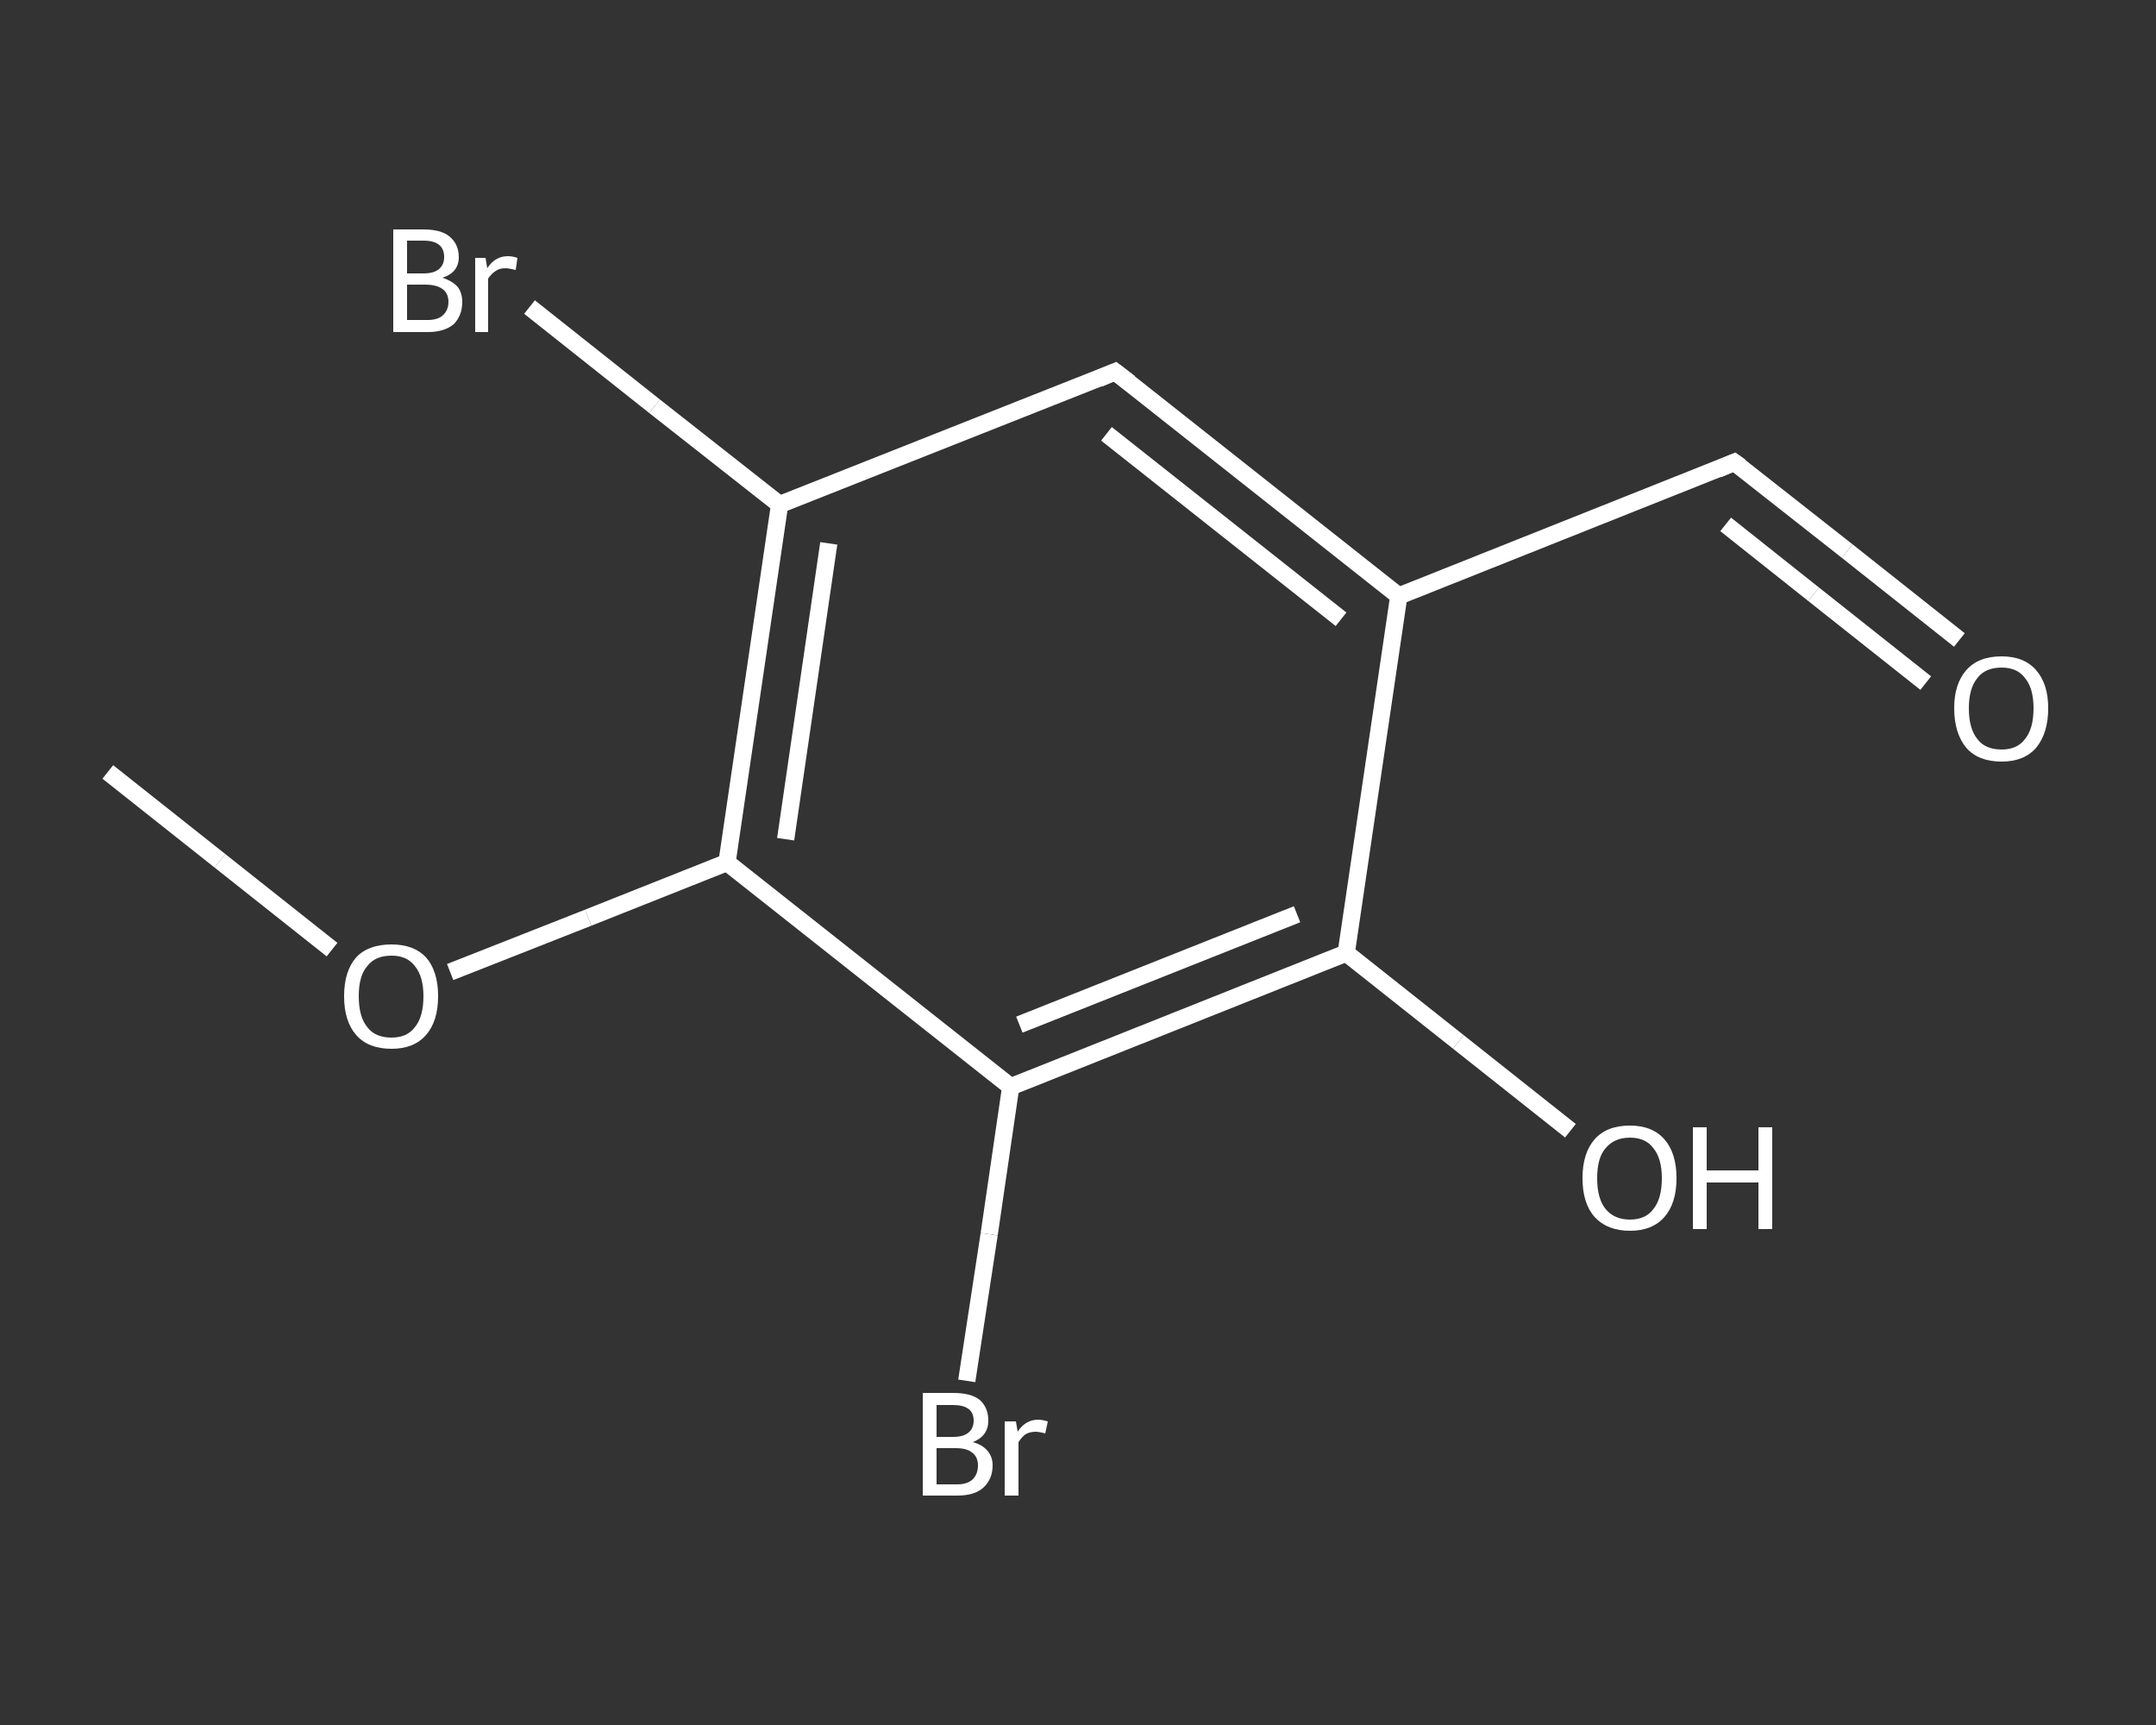 <?xml version='1.0' encoding='iso-8859-1'?>
<svg version='1.1' baseProfile='full'
              xmlns='http://www.w3.org/2000/svg'
                      xmlns:rdkit='http://www.rdkit.org/xml'
                      xmlns:xlink='http://www.w3.org/1999/xlink'
                  xml:space='preserve'
width='250px' height='200px' viewBox='0 0 250 200'>
<rect x="0" y="0" width="250" height="200" fill="#333333" stroke="none"/>
<!-- END OF HEADER -->
<rect style='opacity:1.0;fill:transparent;stroke:none' width='250.0' height='200.0' x='0.0' y='0.0'> </rect>
<path class='bond-0 atom-0 atom-1' d='M 12.5,89.5 L 25.5,99.8' style='fill:none;fill-rule:evenodd;stroke:#FFFFFF;stroke-width:2.0px;stroke-linecap:butt;stroke-linejoin:miter;stroke-opacity:1' />
<path class='bond-0 atom-0 atom-1' d='M 25.5,99.8 L 38.5,110.1' style='fill:none;fill-rule:evenodd;stroke:#FFFFFF;stroke-width:2.0px;stroke-linecap:butt;stroke-linejoin:miter;stroke-opacity:1' />
<path class='bond-1 atom-1 atom-2' d='M 52.2,112.7 L 68.2,106.4' style='fill:none;fill-rule:evenodd;stroke:#FFFFFF;stroke-width:2.0px;stroke-linecap:butt;stroke-linejoin:miter;stroke-opacity:1' />
<path class='bond-1 atom-1 atom-2' d='M 68.2,106.4 L 84.3,100.0' style='fill:none;fill-rule:evenodd;stroke:#FFFFFF;stroke-width:2.0px;stroke-linecap:butt;stroke-linejoin:miter;stroke-opacity:1' />
<path class='bond-2 atom-2 atom-3' d='M 84.3,100.0 L 90.4,58.5' style='fill:none;fill-rule:evenodd;stroke:#FFFFFF;stroke-width:2.0px;stroke-linecap:butt;stroke-linejoin:miter;stroke-opacity:1' />
<path class='bond-2 atom-2 atom-3' d='M 91.1,97.3 L 96.1,63.0' style='fill:none;fill-rule:evenodd;stroke:#FFFFFF;stroke-width:2.0px;stroke-linecap:butt;stroke-linejoin:miter;stroke-opacity:1' />
<path class='bond-3 atom-3 atom-4' d='M 90.4,58.5 L 75.9,47.1' style='fill:none;fill-rule:evenodd;stroke:#FFFFFF;stroke-width:2.0px;stroke-linecap:butt;stroke-linejoin:miter;stroke-opacity:1' />
<path class='bond-3 atom-3 atom-4' d='M 75.9,47.1 L 61.4,35.6' style='fill:none;fill-rule:evenodd;stroke:#FFFFFF;stroke-width:2.0px;stroke-linecap:butt;stroke-linejoin:miter;stroke-opacity:1' />
<path class='bond-4 atom-3 atom-5' d='M 90.4,58.5 L 129.3,43.1' style='fill:none;fill-rule:evenodd;stroke:#FFFFFF;stroke-width:2.0px;stroke-linecap:butt;stroke-linejoin:miter;stroke-opacity:1' />
<path class='bond-5 atom-5 atom-6' d='M 129.3,43.1 L 162.2,69.1' style='fill:none;fill-rule:evenodd;stroke:#FFFFFF;stroke-width:2.0px;stroke-linecap:butt;stroke-linejoin:miter;stroke-opacity:1' />
<path class='bond-5 atom-5 atom-6' d='M 128.3,50.3 L 155.5,71.8' style='fill:none;fill-rule:evenodd;stroke:#FFFFFF;stroke-width:2.0px;stroke-linecap:butt;stroke-linejoin:miter;stroke-opacity:1' />
<path class='bond-6 atom-6 atom-7' d='M 162.2,69.1 L 201.1,53.6' style='fill:none;fill-rule:evenodd;stroke:#FFFFFF;stroke-width:2.0px;stroke-linecap:butt;stroke-linejoin:miter;stroke-opacity:1' />
<path class='bond-7 atom-7 atom-8' d='M 201.1,53.6 L 214.2,63.9' style='fill:none;fill-rule:evenodd;stroke:#FFFFFF;stroke-width:2.0px;stroke-linecap:butt;stroke-linejoin:miter;stroke-opacity:1' />
<path class='bond-7 atom-7 atom-8' d='M 214.2,63.9 L 227.2,74.2' style='fill:none;fill-rule:evenodd;stroke:#FFFFFF;stroke-width:2.0px;stroke-linecap:butt;stroke-linejoin:miter;stroke-opacity:1' />
<path class='bond-7 atom-7 atom-8' d='M 200.1,60.8 L 210.3,68.9' style='fill:none;fill-rule:evenodd;stroke:#FFFFFF;stroke-width:2.0px;stroke-linecap:butt;stroke-linejoin:miter;stroke-opacity:1' />
<path class='bond-7 atom-7 atom-8' d='M 210.3,68.9 L 223.3,79.2' style='fill:none;fill-rule:evenodd;stroke:#FFFFFF;stroke-width:2.0px;stroke-linecap:butt;stroke-linejoin:miter;stroke-opacity:1' />
<path class='bond-8 atom-6 atom-9' d='M 162.2,69.1 L 156.1,110.5' style='fill:none;fill-rule:evenodd;stroke:#FFFFFF;stroke-width:2.0px;stroke-linecap:butt;stroke-linejoin:miter;stroke-opacity:1' />
<path class='bond-9 atom-9 atom-10' d='M 156.1,110.5 L 169.1,120.8' style='fill:none;fill-rule:evenodd;stroke:#FFFFFF;stroke-width:2.0px;stroke-linecap:butt;stroke-linejoin:miter;stroke-opacity:1' />
<path class='bond-9 atom-9 atom-10' d='M 169.1,120.8 L 182.1,131.1' style='fill:none;fill-rule:evenodd;stroke:#FFFFFF;stroke-width:2.0px;stroke-linecap:butt;stroke-linejoin:miter;stroke-opacity:1' />
<path class='bond-10 atom-9 atom-11' d='M 156.1,110.5 L 117.2,126.0' style='fill:none;fill-rule:evenodd;stroke:#FFFFFF;stroke-width:2.0px;stroke-linecap:butt;stroke-linejoin:miter;stroke-opacity:1' />
<path class='bond-10 atom-9 atom-11' d='M 150.4,106.0 L 118.2,118.8' style='fill:none;fill-rule:evenodd;stroke:#FFFFFF;stroke-width:2.0px;stroke-linecap:butt;stroke-linejoin:miter;stroke-opacity:1' />
<path class='bond-11 atom-11 atom-12' d='M 117.2,126.0 L 114.7,143.1' style='fill:none;fill-rule:evenodd;stroke:#FFFFFF;stroke-width:2.0px;stroke-linecap:butt;stroke-linejoin:miter;stroke-opacity:1' />
<path class='bond-11 atom-11 atom-12' d='M 114.7,143.1 L 112.1,160.1' style='fill:none;fill-rule:evenodd;stroke:#FFFFFF;stroke-width:2.0px;stroke-linecap:butt;stroke-linejoin:miter;stroke-opacity:1' />
<path class='bond-12 atom-11 atom-2' d='M 117.2,126.0 L 84.3,100.0' style='fill:none;fill-rule:evenodd;stroke:#FFFFFF;stroke-width:2.0px;stroke-linecap:butt;stroke-linejoin:miter;stroke-opacity:1' />
<path d='M 127.4,43.9 L 129.3,43.1 L 131.0,44.4' style='fill:none;stroke:#FFFFFF;stroke-width:2.0px;stroke-linecap:butt;stroke-linejoin:miter;stroke-opacity:1;' />
<path d='M 199.2,54.4 L 201.1,53.6 L 201.8,54.1' style='fill:none;stroke:#FFFFFF;stroke-width:2.0px;stroke-linecap:butt;stroke-linejoin:miter;stroke-opacity:1;' />
<path class='atom-1' d='M 39.9 115.5
Q 39.9 112.6, 41.3 111.0
Q 42.7 109.5, 45.4 109.5
Q 48.0 109.5, 49.4 111.0
Q 50.8 112.6, 50.8 115.5
Q 50.8 118.4, 49.4 120.0
Q 48.0 121.6, 45.4 121.6
Q 42.7 121.6, 41.3 120.0
Q 39.9 118.4, 39.9 115.5
M 45.4 120.3
Q 47.2 120.3, 48.1 119.1
Q 49.1 117.9, 49.1 115.5
Q 49.1 113.2, 48.1 112.0
Q 47.2 110.8, 45.4 110.8
Q 43.5 110.8, 42.6 112.0
Q 41.6 113.1, 41.6 115.5
Q 41.6 117.9, 42.6 119.1
Q 43.5 120.3, 45.4 120.3
' fill='#FFFFFF'/>
<path class='atom-4' d='M 51.3 32.2
Q 52.5 32.6, 53.1 33.3
Q 53.6 34.0, 53.6 35.0
Q 53.6 36.6, 52.6 37.6
Q 51.5 38.5, 49.6 38.5
L 45.6 38.5
L 45.6 26.6
L 49.1 26.6
Q 51.1 26.6, 52.1 27.4
Q 53.2 28.3, 53.2 29.8
Q 53.2 31.6, 51.3 32.2
M 47.2 27.9
L 47.2 31.7
L 49.1 31.7
Q 50.3 31.7, 50.9 31.2
Q 51.5 30.7, 51.5 29.8
Q 51.5 27.9, 49.1 27.9
L 47.2 27.9
M 49.6 37.1
Q 50.7 37.1, 51.3 36.6
Q 52.0 36.0, 52.0 35.0
Q 52.0 34.0, 51.3 33.5
Q 50.6 33.0, 49.3 33.0
L 47.2 33.0
L 47.2 37.1
L 49.6 37.1
' fill='#FFFFFF'/>
<path class='atom-4' d='M 56.3 29.9
L 56.5 31.1
Q 57.4 29.7, 58.9 29.7
Q 59.4 29.7, 60.0 29.9
L 59.8 31.3
Q 59.0 31.1, 58.6 31.1
Q 57.9 31.1, 57.5 31.4
Q 57.0 31.7, 56.6 32.3
L 56.6 38.5
L 55.1 38.5
L 55.1 29.9
L 56.3 29.9
' fill='#FFFFFF'/>
<path class='atom-8' d='M 226.6 82.1
Q 226.6 79.3, 228.0 77.7
Q 229.4 76.1, 232.1 76.1
Q 234.7 76.1, 236.1 77.7
Q 237.5 79.3, 237.5 82.1
Q 237.5 85.0, 236.1 86.7
Q 234.7 88.3, 232.1 88.3
Q 229.4 88.3, 228.0 86.7
Q 226.6 85.0, 226.6 82.1
M 232.1 86.9
Q 233.9 86.9, 234.8 85.7
Q 235.8 84.5, 235.8 82.1
Q 235.8 79.8, 234.8 78.6
Q 233.9 77.4, 232.1 77.4
Q 230.2 77.4, 229.3 78.6
Q 228.3 79.8, 228.3 82.1
Q 228.3 84.5, 229.3 85.7
Q 230.2 86.9, 232.1 86.9
' fill='#FFFFFF'/>
<path class='atom-10' d='M 183.5 136.6
Q 183.5 133.7, 184.9 132.1
Q 186.3 130.5, 189.0 130.5
Q 191.6 130.5, 193.0 132.1
Q 194.4 133.7, 194.4 136.6
Q 194.4 139.5, 193.0 141.1
Q 191.6 142.7, 189.0 142.7
Q 186.4 142.7, 184.9 141.1
Q 183.5 139.5, 183.5 136.6
M 189.0 141.4
Q 190.8 141.4, 191.7 140.2
Q 192.7 139.0, 192.7 136.6
Q 192.7 134.3, 191.7 133.1
Q 190.8 131.9, 189.0 131.9
Q 187.2 131.9, 186.2 133.1
Q 185.2 134.2, 185.2 136.6
Q 185.2 139.0, 186.2 140.2
Q 187.2 141.4, 189.0 141.4
' fill='#FFFFFF'/>
<path class='atom-10' d='M 196.3 130.7
L 197.9 130.7
L 197.9 135.7
L 203.9 135.7
L 203.9 130.7
L 205.5 130.7
L 205.5 142.5
L 203.9 142.5
L 203.9 137.1
L 197.9 137.1
L 197.9 142.5
L 196.3 142.5
L 196.3 130.7
' fill='#FFFFFF'/>
<path class='atom-12' d='M 112.8 167.2
Q 113.9 167.5, 114.5 168.2
Q 115.1 168.9, 115.1 169.9
Q 115.1 171.5, 114.0 172.5
Q 113.0 173.4, 111.0 173.4
L 107.0 173.4
L 107.0 161.5
L 110.5 161.5
Q 112.6 161.5, 113.6 162.3
Q 114.6 163.2, 114.6 164.7
Q 114.6 166.5, 112.8 167.2
M 108.6 162.9
L 108.6 166.6
L 110.5 166.6
Q 111.7 166.6, 112.3 166.1
Q 112.9 165.6, 112.9 164.7
Q 112.9 162.9, 110.5 162.9
L 108.6 162.9
M 111.0 172.1
Q 112.2 172.1, 112.8 171.5
Q 113.4 170.9, 113.4 169.9
Q 113.4 168.9, 112.7 168.4
Q 112.1 167.9, 110.8 167.9
L 108.6 167.9
L 108.6 172.1
L 111.0 172.1
' fill='#FFFFFF'/>
<path class='atom-12' d='M 117.8 164.8
L 118.0 166.0
Q 118.9 164.6, 120.4 164.6
Q 120.8 164.6, 121.5 164.8
L 121.2 166.2
Q 120.5 166.0, 120.1 166.0
Q 119.4 166.0, 118.9 166.3
Q 118.5 166.6, 118.1 167.2
L 118.1 173.4
L 116.5 173.4
L 116.5 164.8
L 117.8 164.8
' fill='#FFFFFF'/>
</svg>
